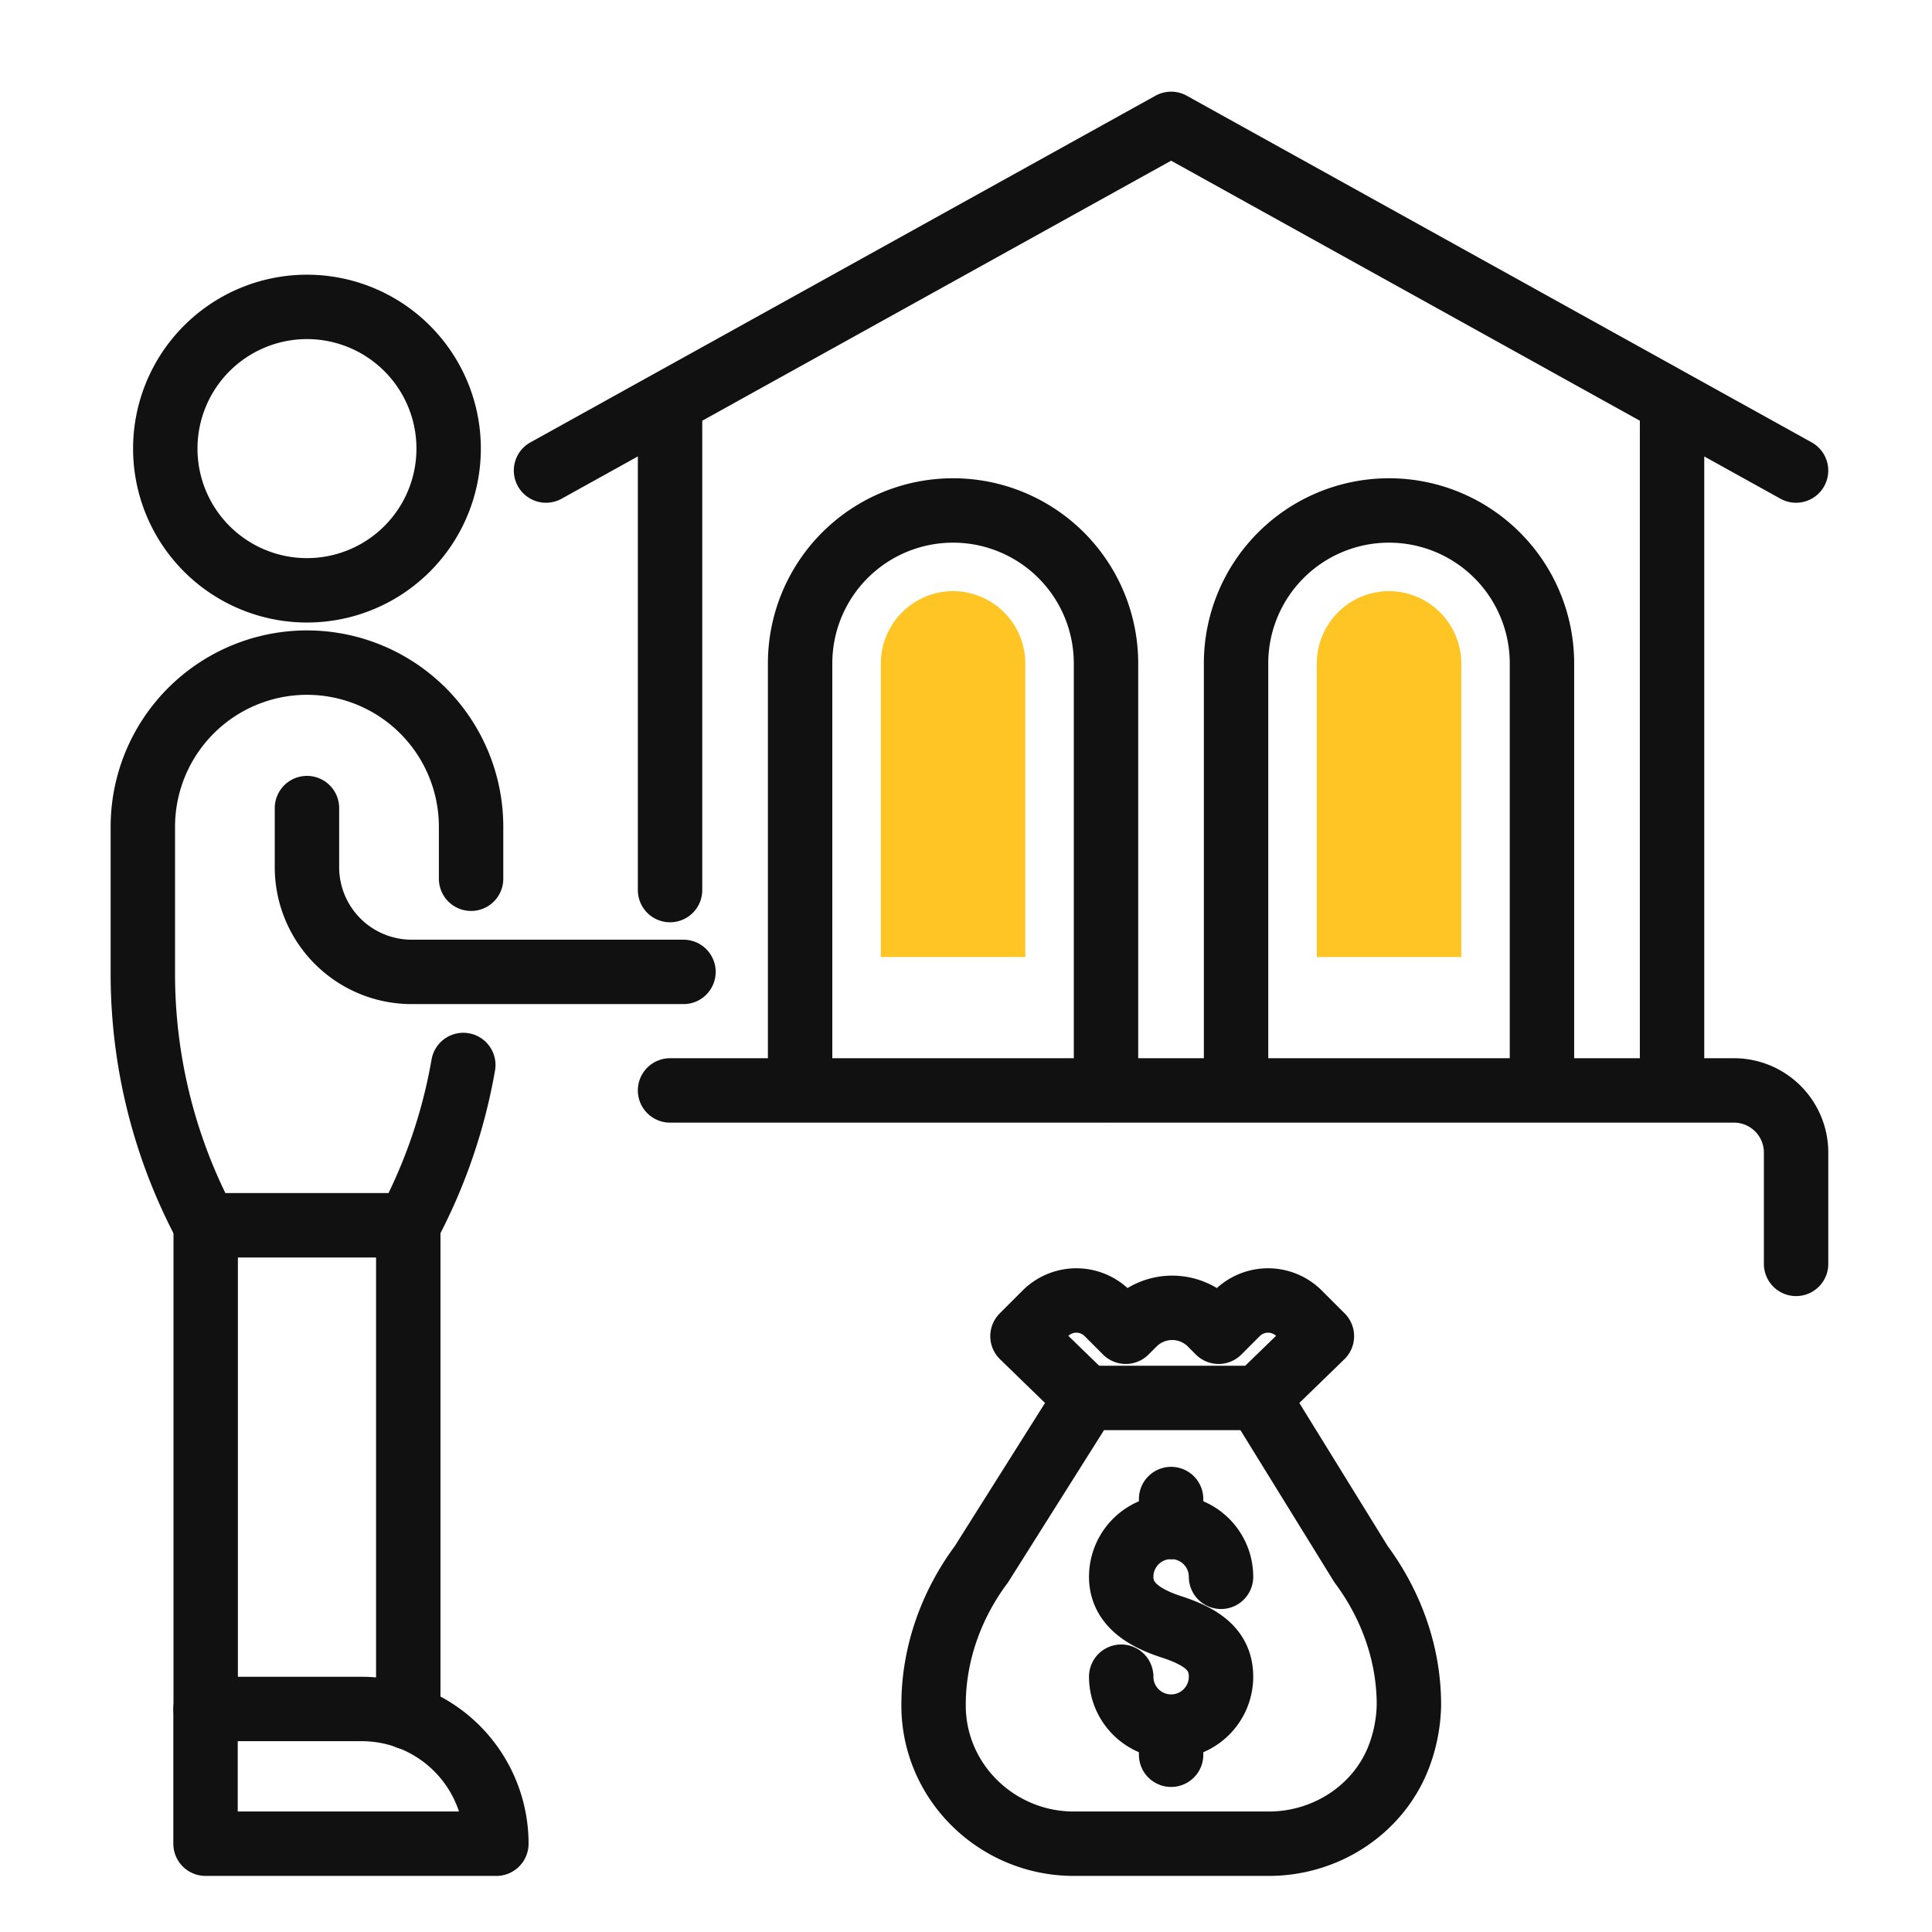 <svg xmlns="http://www.w3.org/2000/svg" width="60" height="60" fill="none"><path fill="#fff" d="M0 0h60v60H0z"/><g stroke="#111" stroke-linejoin="round" stroke-miterlimit="10" stroke-width="2"><path d="M13.933 13.932a4.4 4.4 0 0 1-4.399 4.401 4.4 4.4 0 1 1 0-8.802 4.4 4.4 0 0 1 4.399 4.401z"/><path stroke-linecap="round" d="M12.679 38.052v15.285m-6.291-.263V38.052m3.145-12.956v1.835a3.252 3.252 0 0 0 3.25 3.252h8.443"/><path d="M15.415 57.258a4.182 4.182 0 0 0-4.182-4.184h-4.85v4.184h9.032z"/><path stroke-linecap="round" d="M14.63 27.29v-1.613a5.1 5.1 0 0 0-5.097-5.099 5.1 5.1 0 0 0-5.097 5.099v4.568c0 2.721.668 5.404 1.951 7.807h6.292a16.67 16.67 0 0 0 1.709-4.978"/><path d="M39.407 57.258c1.842 0 3.534-1.145 4.106-2.901a4.77 4.77 0 0 0 .242-1.4c.004-1.58-.543-3.11-1.487-4.38l-3.187-5.162H33.734l-3.254 5.162c-.944 1.266-1.491 2.8-1.487 4.38v.046c.021 2.366 1.988 4.255 4.353 4.255h6.062z"/><g stroke-linecap="round"><path d="m39.077 43.415 1.976-1.919-.71-.71a1.363 1.363 0 0 0-1.926 0l-.572.573-.251-.251a1.686 1.686 0 0 0-2.381 0l-.251.251-.572-.573a1.363 1.363 0 0 0-1.926 0l-.71.71 1.976 1.919m18.197-9.551V12.478m3.851 2.135L36.37 3.847 16.957 14.613m3.852-2.135v15.164m4.039 6.222V20.603a4.75 4.75 0 1 1 9.5 0v13.262m13.539-.001V20.603a4.75 4.75 0 1 0-9.5 0v13.262m-17.578-.001h33.04a1.93 1.93 0 0 1 1.93 1.931v3.456M34.82 52.071a1.55 1.55 0 1 0 3.1 0c0-.857-.635-1.254-1.55-1.551-.815-.268-1.55-.694-1.55-1.551a1.55 1.55 0 1 1 3.1 0M36.37 46.554v.874m0 6.193v.874"/></g></g><g fill="#ffc524"><use href="#a"/><use x="-13.539" href="#a"/></g><defs><path id="a" d="M43.137 18.358a2.25 2.25 0 0 0-2.243 2.244v9.12h4.487v-9.12a2.25 2.25 0 0 0-2.243-2.244z"/></defs></svg>